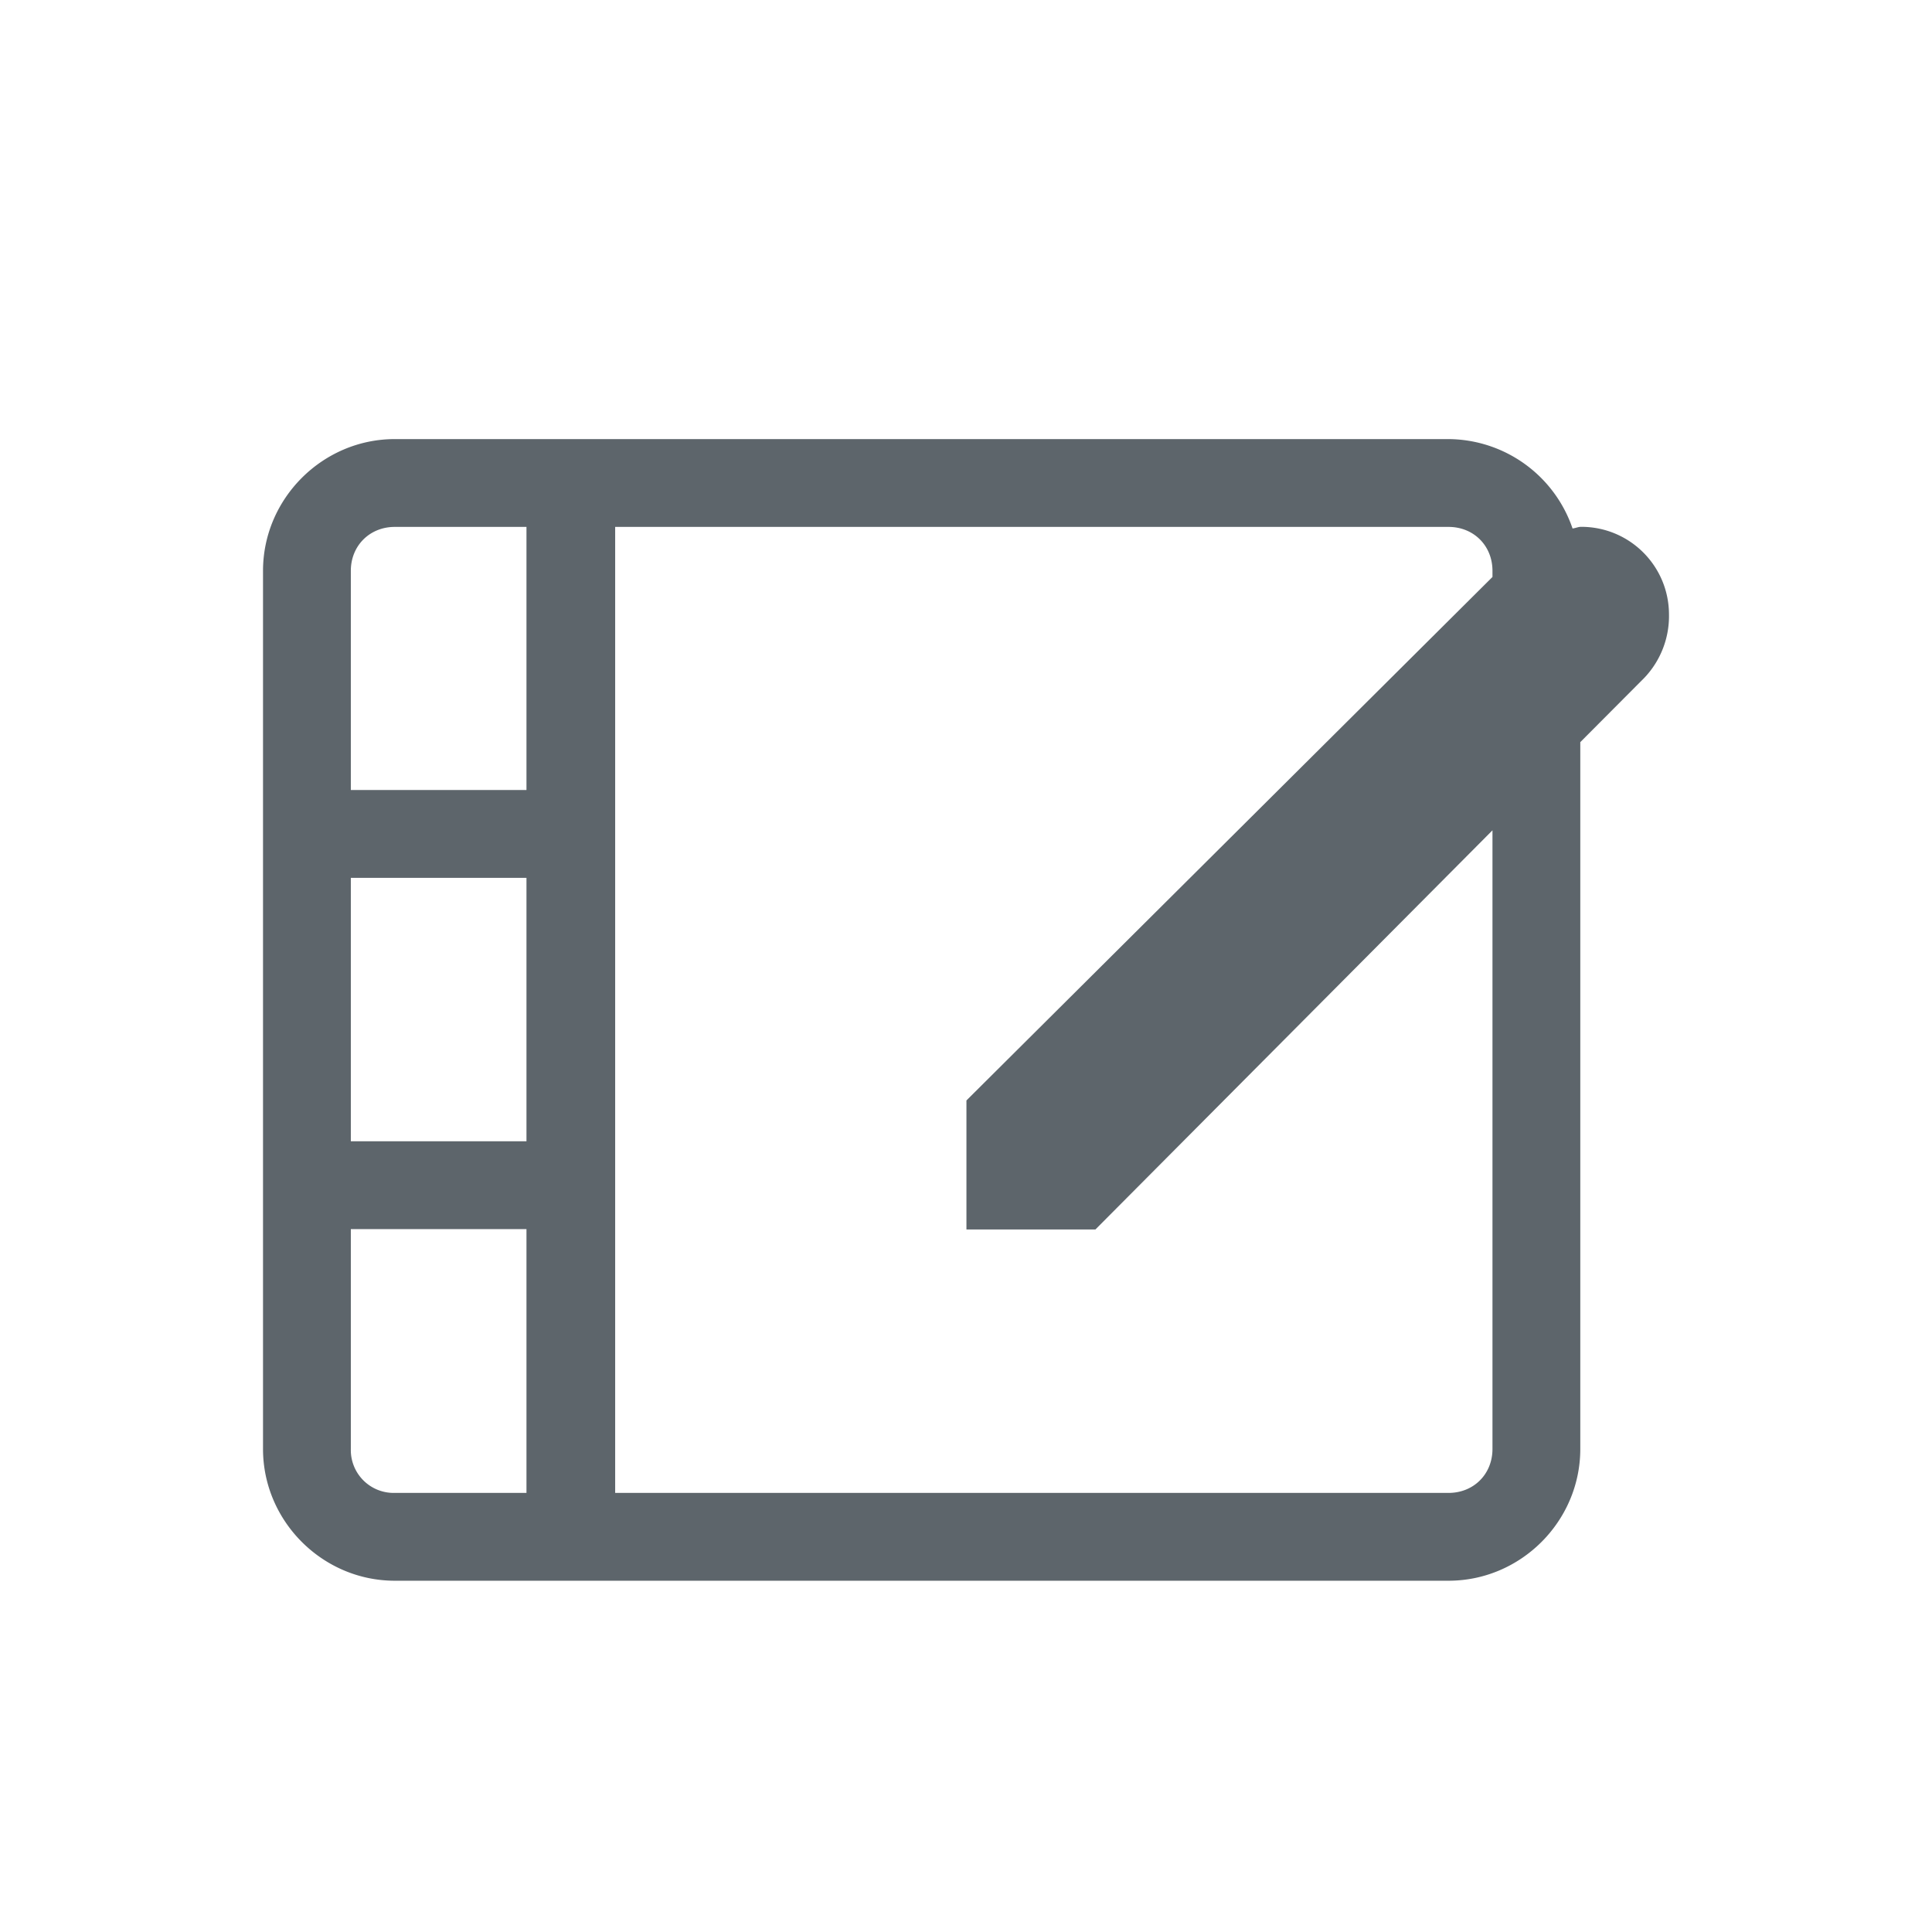 <svg width="22" height="22" version="1.1" xmlns="http://www.w3.org/2000/svg">
 <defs>
  <style id="current-color-scheme" type="text/css">.ColorScheme-Text { color:#5d656b; } .ColorScheme-Highlight { color:#5294e2; }</style>
 </defs>
 <path class="ColorScheme-Text" d="m4.495 5c-0.822 0-1.5 0.678-1.5 1.5v10c0 0.822 0.678 1.5 1.5 1.5h12c0.823 0 1.5-0.678 1.5-1.5v-8.049l0.729-0.732a1.02 1.02 0 0 0 0.281-0.72c0-0.553-0.446-1-1-1-0.034 0-0.064 0.015-0.098 0.019a1.503 1.503 0 0 0-1.412-1.018zm0 1h1.5v2.996h-2v-2.496c0-0.286 0.215-0.5 0.5-0.5zm2.51 0h9.49c0.286 0 0.5 0.214 0.5 0.5v0.07l-5.99 5.961v1.469h1.469l4.521-4.545v7.045c0 0.286-0.214 0.5-0.5 0.5h-9.49zm-3.01 3.996h2v3h-2zm0 4h2v3.004h-1.5a0.488 0.488 0 0 1-0.5-0.5z" fill="currentColor"/>
</svg>
